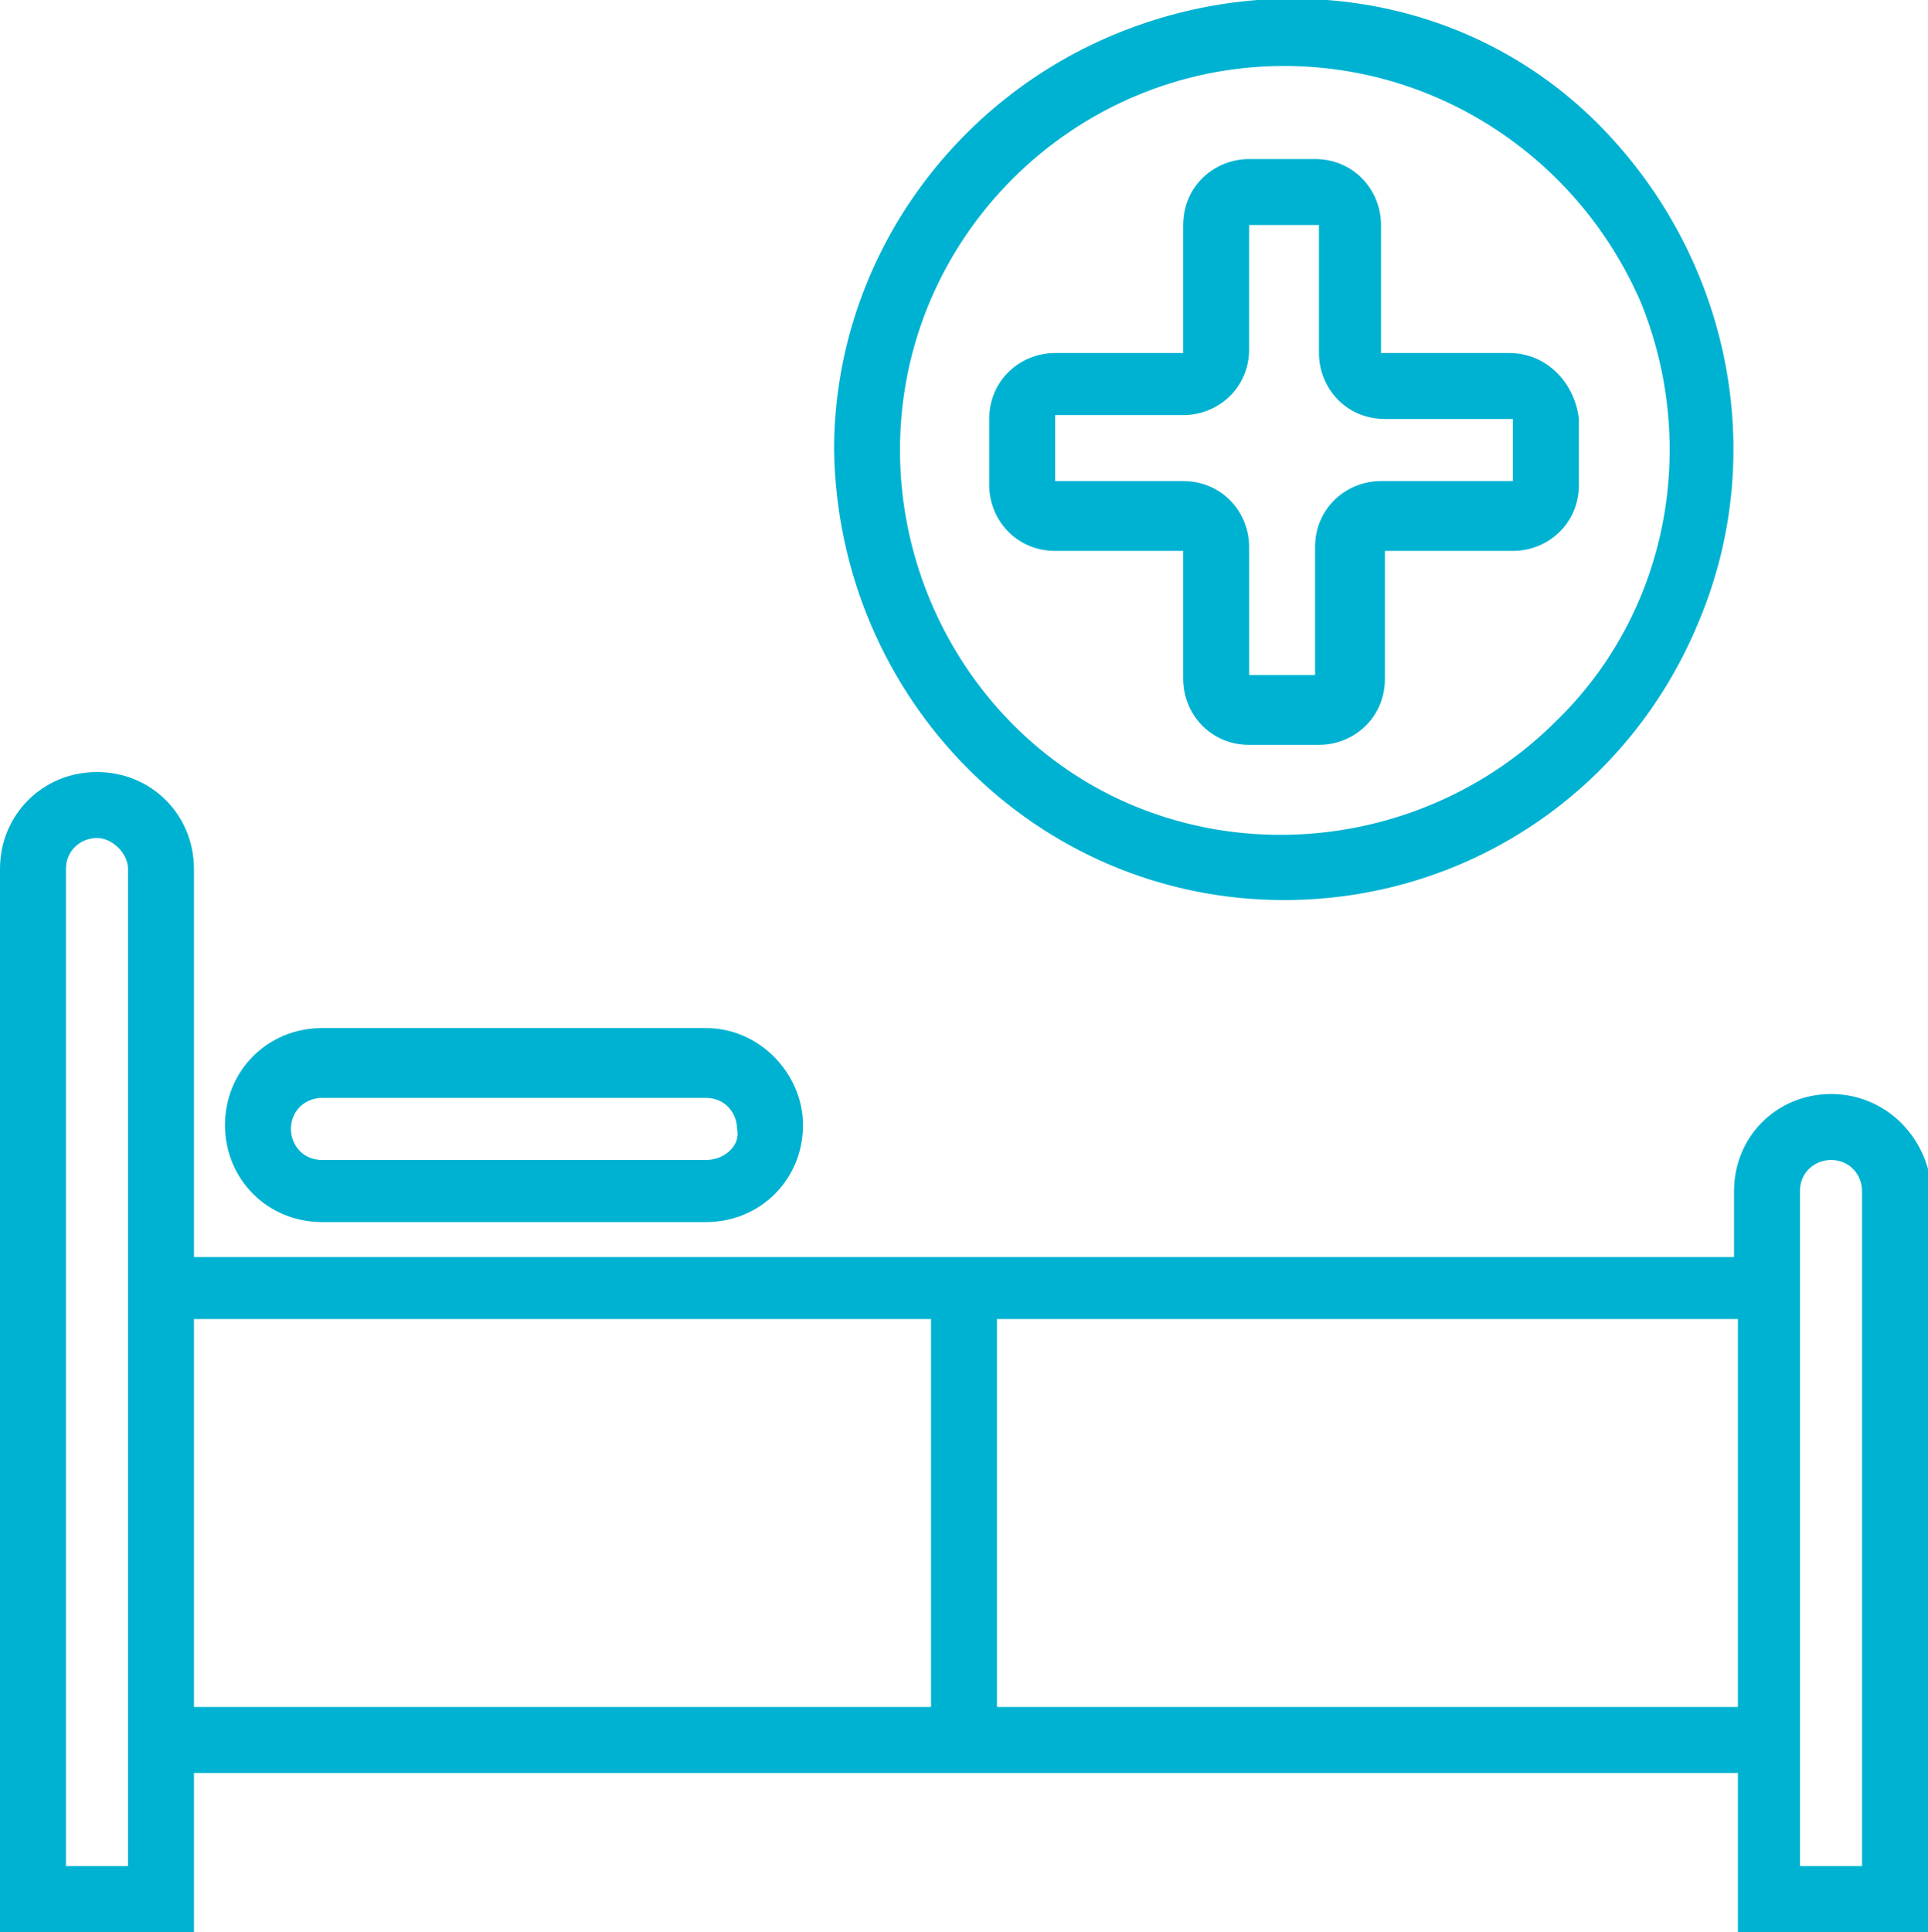 <?xml version="1.0" encoding="utf-8"?>
<!-- Generator: Adobe Illustrator 23.1.0, SVG Export Plug-In . SVG Version: 6.00 Build 0)  -->
<svg version="1.1" id="Vrstva_1" xmlns="http://www.w3.org/2000/svg" xmlns:xlink="http://www.w3.org/1999/xlink" x="0px" y="0px"
	 viewBox="0 0 49.7 49.8" style="enable-background:new 0 0 49.7 49.8;" xml:space="preserve">
<style type="text/css">
	.st0{fill:#00b2d1;}
</style>
<g>
	<path class="st0" d="M47.2,28.2c-1.4,0-2.5,1.1-2.5,2.5v1.7H5v-10c0-1.4-1.1-2.5-2.5-2.5C1.1,19.9,0,21,0,22.4v27.4h5v-4.1h39.8
		v4.1h5V30.7C49.7,29.3,48.6,28.2,47.2,28.2L47.2,28.2z M3.3,48.1H1.7V22.4c0-0.5,0.4-0.8,0.8-0.8s0.8,0.4,0.8,0.8V48.1z M5,44V34
		H24v10H5z M25.7,44V34h19.1v10H25.7z M48.1,48.1h-1.7V30.7c0-0.5,0.4-0.8,0.8-0.8c0.5,0,0.8,0.4,0.8,0.8V48.1z M48.1,48.1"/>
	<path class="st0" d="M18.2,26.5H8.3c-1.4,0-2.5,1.1-2.5,2.5c0,1.4,1.1,2.5,2.5,2.5h9.9c1.4,0,2.5-1.1,2.5-2.5
		C20.7,27.7,19.6,26.5,18.2,26.5L18.2,26.5z M18.2,29.9H8.3c-0.5,0-0.8-0.4-0.8-0.8c0-0.5,0.4-0.8,0.8-0.8h9.9
		c0.5,0,0.8,0.4,0.8,0.8C19.1,29.5,18.7,29.9,18.2,29.9L18.2,29.9z M18.2,29.9"/>
	<path class="st0" d="M38.9,9.1h-3.3V5.8c0-0.9-0.7-1.7-1.7-1.7h-1.7c-0.9,0-1.7,0.7-1.7,1.7v3.3h-3.3c-0.9,0-1.7,0.7-1.7,1.7v1.7
		c0,0.9,0.7,1.7,1.7,1.7h3.3v3.3c0,0.9,0.7,1.7,1.7,1.7H34c0.9,0,1.7-0.7,1.7-1.7v-3.3h3.3c0.9,0,1.7-0.7,1.7-1.7v-1.7
		C40.6,9.9,39.9,9.1,38.9,9.1L38.9,9.1z M38.9,12.4h-3.3c-0.9,0-1.7,0.7-1.7,1.7v3.3h-1.7v-3.3c0-0.9-0.7-1.7-1.7-1.7h-3.3v-1.7h3.3
		c0.9,0,1.7-0.7,1.7-1.7V5.8H34v3.3c0,0.9,0.7,1.7,1.7,1.7h3.3V12.4z M38.9,12.4"/>
	<path class="st0" d="M33.1,23.2c4.7,0,8.9-2.8,10.7-7.2c1.8-4.3,0.8-9.3-2.5-12.7S33-0.9,28.7,0.9c-4.3,1.8-7.2,6-7.2,10.7
		C21.6,18,26.7,23.2,33.1,23.2L33.1,23.2z M33.1,1.7c4,0,7.6,2.4,9.2,6.1c1.5,3.7,0.7,8-2.2,10.8c-2.8,2.8-7.1,3.7-10.8,2.2
		c-3.7-1.5-6.1-5.2-6.1-9.2C23.2,6.1,27.7,1.7,33.1,1.7L33.1,1.7z M33.1,1.7"/>
</g>
</svg>
